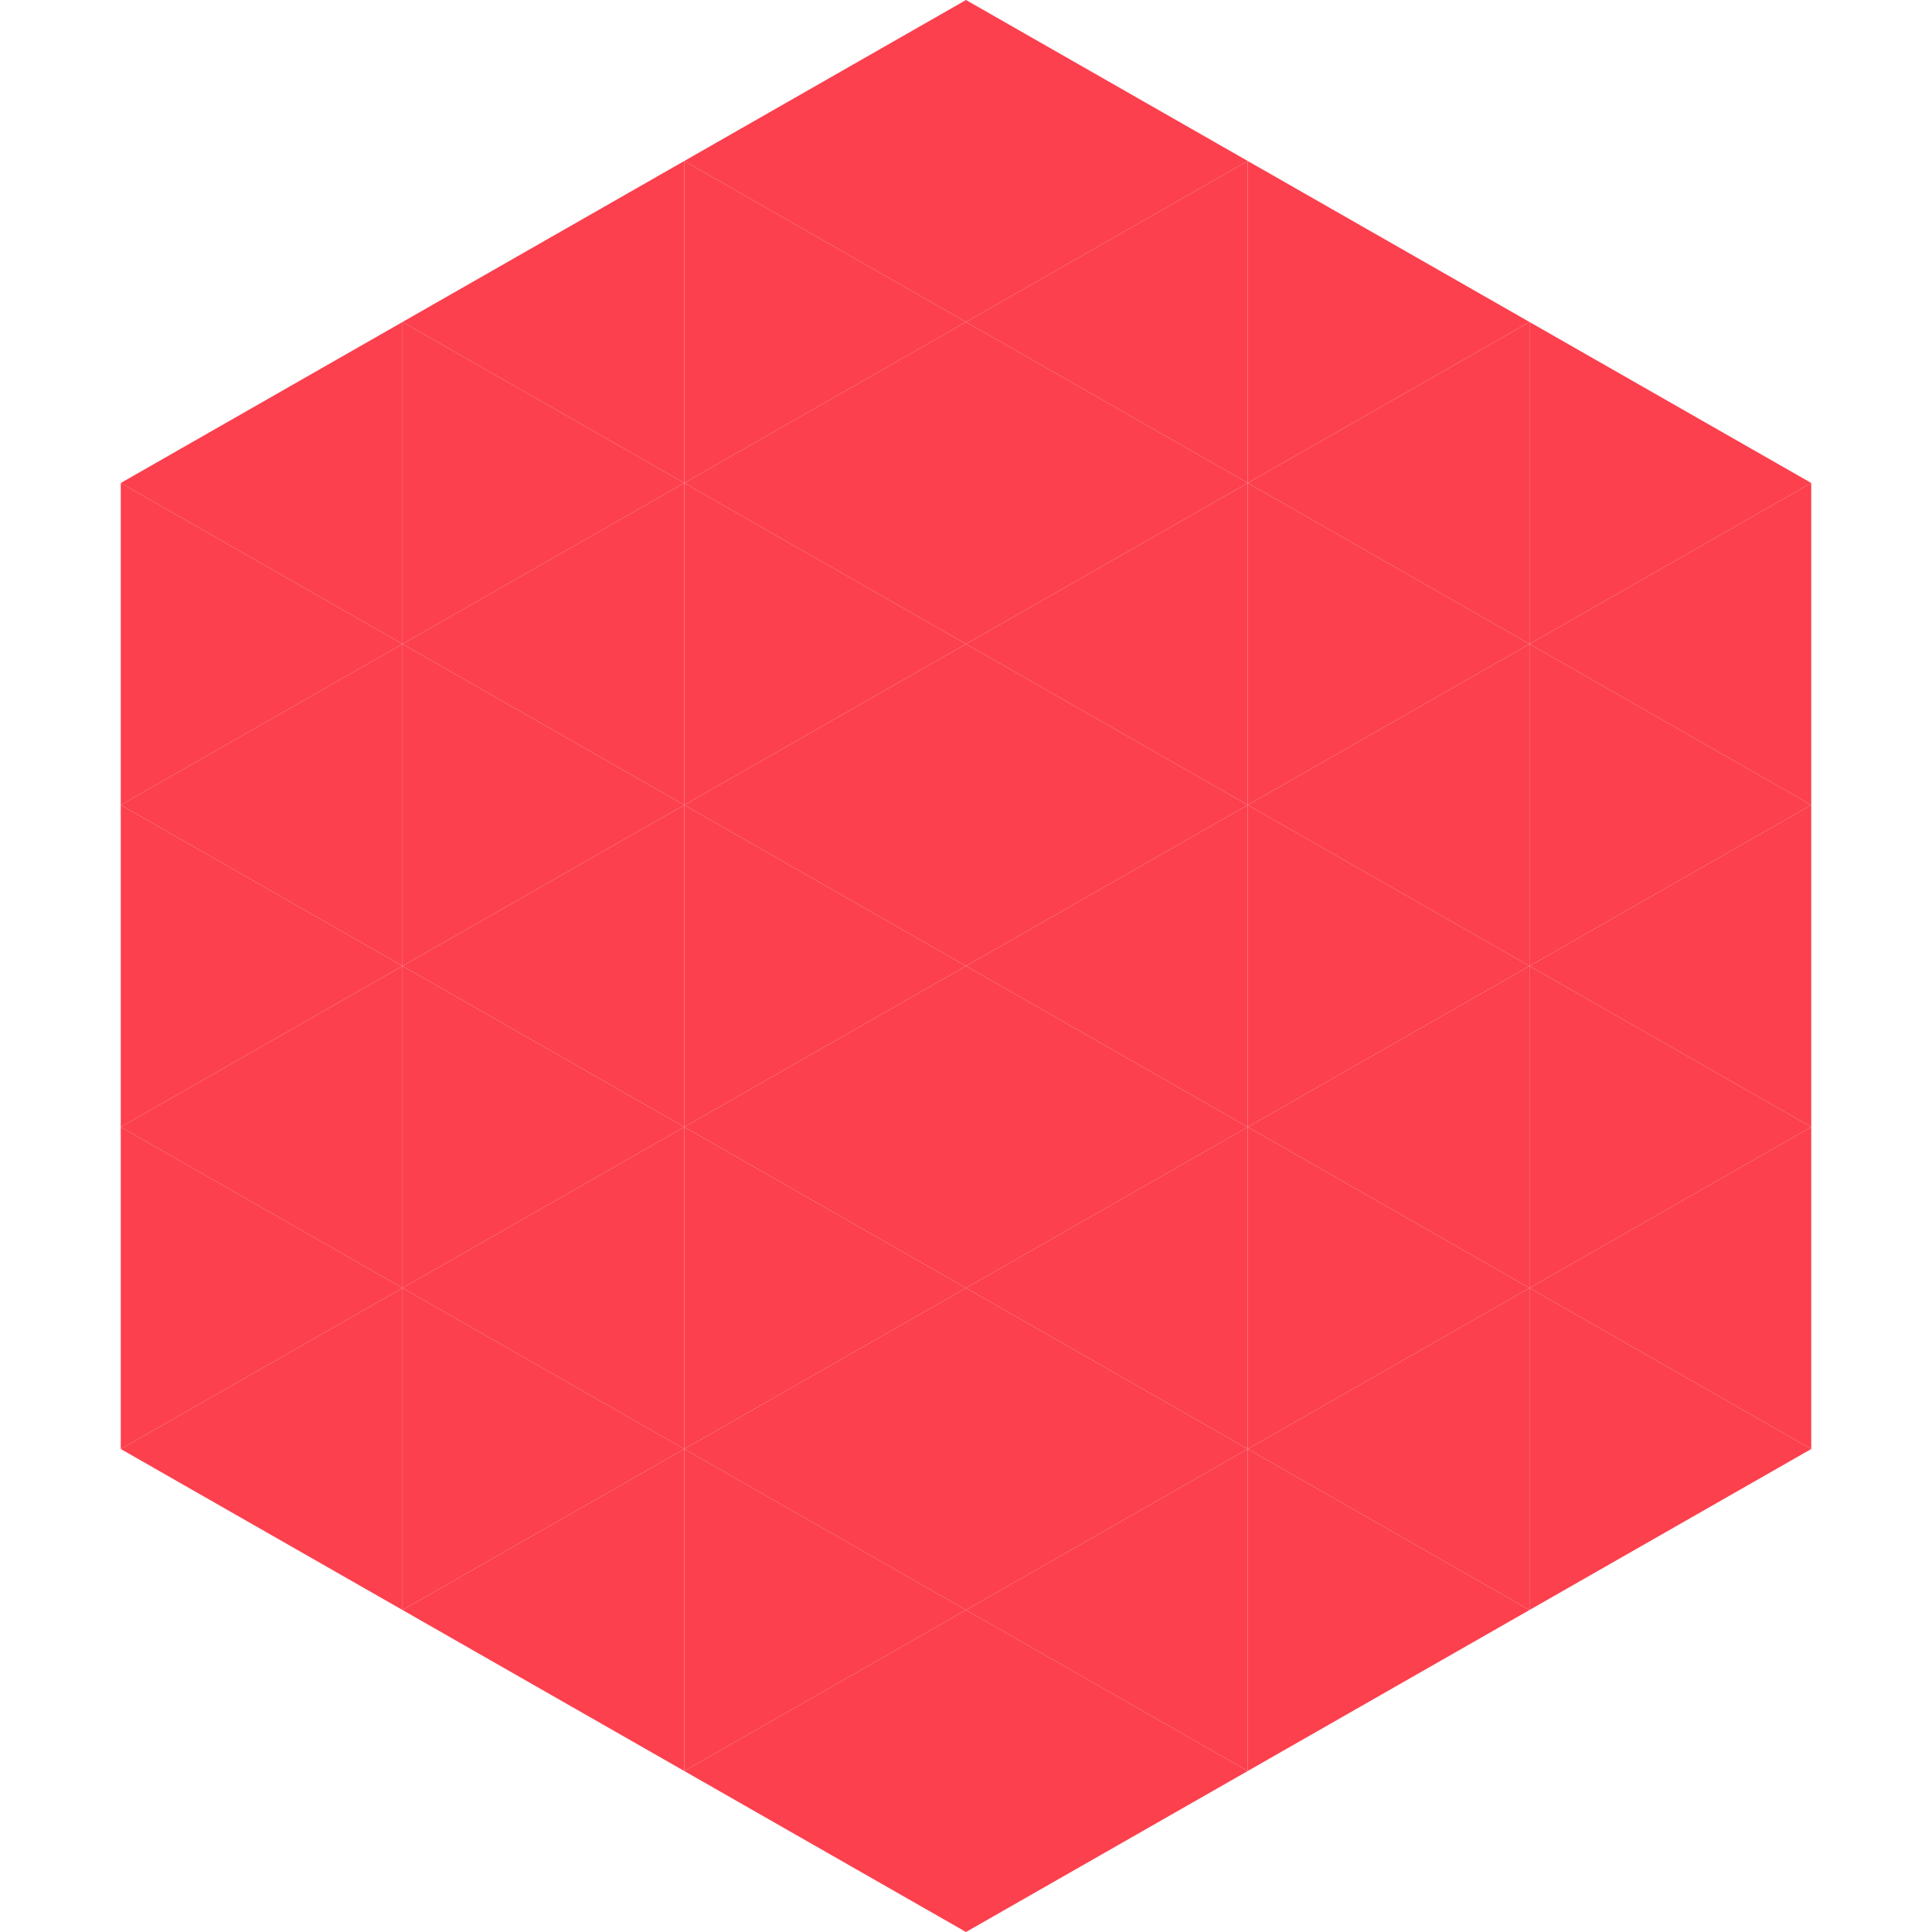<?xml version="1.0"?>
<!-- Generated by SVGo -->
<svg width="240" height="240"
     xmlns="http://www.w3.org/2000/svg"
     xmlns:xlink="http://www.w3.org/1999/xlink">
<polygon points="50,40 15,60 50,80" style="fill:rgb(252,64,78)" />
<polygon points="190,40 225,60 190,80" style="fill:rgb(252,64,78)" />
<polygon points="15,60 50,80 15,100" style="fill:rgb(252,64,78)" />
<polygon points="225,60 190,80 225,100" style="fill:rgb(252,64,78)" />
<polygon points="50,80 15,100 50,120" style="fill:rgb(252,64,78)" />
<polygon points="190,80 225,100 190,120" style="fill:rgb(252,64,78)" />
<polygon points="15,100 50,120 15,140" style="fill:rgb(252,64,78)" />
<polygon points="225,100 190,120 225,140" style="fill:rgb(252,64,78)" />
<polygon points="50,120 15,140 50,160" style="fill:rgb(252,64,78)" />
<polygon points="190,120 225,140 190,160" style="fill:rgb(252,64,78)" />
<polygon points="15,140 50,160 15,180" style="fill:rgb(252,64,78)" />
<polygon points="225,140 190,160 225,180" style="fill:rgb(252,64,78)" />
<polygon points="50,160 15,180 50,200" style="fill:rgb(252,64,78)" />
<polygon points="190,160 225,180 190,200" style="fill:rgb(252,64,78)" />
<polygon points="15,180 50,200 15,220" style="fill:rgb(255,255,255); fill-opacity:0" />
<polygon points="225,180 190,200 225,220" style="fill:rgb(255,255,255); fill-opacity:0" />
<polygon points="50,0 85,20 50,40" style="fill:rgb(255,255,255); fill-opacity:0" />
<polygon points="190,0 155,20 190,40" style="fill:rgb(255,255,255); fill-opacity:0" />
<polygon points="85,20 50,40 85,60" style="fill:rgb(252,64,78)" />
<polygon points="155,20 190,40 155,60" style="fill:rgb(252,64,78)" />
<polygon points="50,40 85,60 50,80" style="fill:rgb(252,64,78)" />
<polygon points="190,40 155,60 190,80" style="fill:rgb(252,64,78)" />
<polygon points="85,60 50,80 85,100" style="fill:rgb(252,64,78)" />
<polygon points="155,60 190,80 155,100" style="fill:rgb(252,64,78)" />
<polygon points="50,80 85,100 50,120" style="fill:rgb(252,64,78)" />
<polygon points="190,80 155,100 190,120" style="fill:rgb(252,64,78)" />
<polygon points="85,100 50,120 85,140" style="fill:rgb(252,64,78)" />
<polygon points="155,100 190,120 155,140" style="fill:rgb(252,64,78)" />
<polygon points="50,120 85,140 50,160" style="fill:rgb(252,64,78)" />
<polygon points="190,120 155,140 190,160" style="fill:rgb(252,64,78)" />
<polygon points="85,140 50,160 85,180" style="fill:rgb(252,64,78)" />
<polygon points="155,140 190,160 155,180" style="fill:rgb(252,64,78)" />
<polygon points="50,160 85,180 50,200" style="fill:rgb(252,64,78)" />
<polygon points="190,160 155,180 190,200" style="fill:rgb(252,64,78)" />
<polygon points="85,180 50,200 85,220" style="fill:rgb(252,64,78)" />
<polygon points="155,180 190,200 155,220" style="fill:rgb(252,64,78)" />
<polygon points="120,0 85,20 120,40" style="fill:rgb(252,64,78)" />
<polygon points="120,0 155,20 120,40" style="fill:rgb(252,64,78)" />
<polygon points="85,20 120,40 85,60" style="fill:rgb(252,64,78)" />
<polygon points="155,20 120,40 155,60" style="fill:rgb(252,64,78)" />
<polygon points="120,40 85,60 120,80" style="fill:rgb(252,64,78)" />
<polygon points="120,40 155,60 120,80" style="fill:rgb(252,64,78)" />
<polygon points="85,60 120,80 85,100" style="fill:rgb(252,64,78)" />
<polygon points="155,60 120,80 155,100" style="fill:rgb(252,64,78)" />
<polygon points="120,80 85,100 120,120" style="fill:rgb(252,64,78)" />
<polygon points="120,80 155,100 120,120" style="fill:rgb(252,64,78)" />
<polygon points="85,100 120,120 85,140" style="fill:rgb(252,64,78)" />
<polygon points="155,100 120,120 155,140" style="fill:rgb(252,64,78)" />
<polygon points="120,120 85,140 120,160" style="fill:rgb(252,64,78)" />
<polygon points="120,120 155,140 120,160" style="fill:rgb(252,64,78)" />
<polygon points="85,140 120,160 85,180" style="fill:rgb(252,64,78)" />
<polygon points="155,140 120,160 155,180" style="fill:rgb(252,64,78)" />
<polygon points="120,160 85,180 120,200" style="fill:rgb(252,64,78)" />
<polygon points="120,160 155,180 120,200" style="fill:rgb(252,64,78)" />
<polygon points="85,180 120,200 85,220" style="fill:rgb(252,64,78)" />
<polygon points="155,180 120,200 155,220" style="fill:rgb(252,64,78)" />
<polygon points="120,200 85,220 120,240" style="fill:rgb(252,64,78)" />
<polygon points="120,200 155,220 120,240" style="fill:rgb(252,64,78)" />
<polygon points="85,220 120,240 85,260" style="fill:rgb(255,255,255); fill-opacity:0" />
<polygon points="155,220 120,240 155,260" style="fill:rgb(255,255,255); fill-opacity:0" />
</svg>
